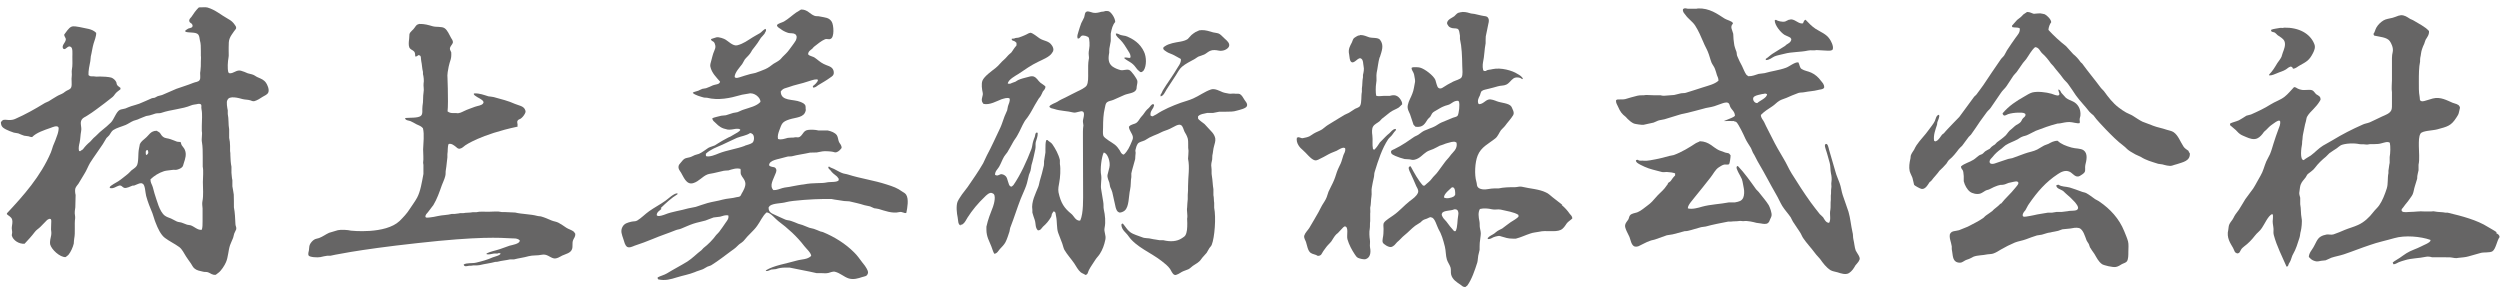 <?xml version="1.0" encoding="UTF-8"?>
<svg id="pass" xmlns="http://www.w3.org/2000/svg" width="204" height="24" viewBox="0 0 162.66 18.18">
  <defs>
    <style>
      .cls-1 {
        fill: #666565;
        fill-rule: evenodd;
      }
    </style>
  </defs>
  <path class="cls-1" d="m.36,7.93c.16.08.35.16.54.22.1.02.2.03.29.05.12.05.25.11.38.15.09.01.19.02.29.04.07.02.12.05.23.05.28-.29.78-.45,1.21-.6.11-.04.41-.18.5-.04.05.09-.03.39-.06.47-.08.26-.19.51-.29.75-.05.14-.08.28-.14.42-.66,1.55-1.79,2.82-2.86,3.96v.06c.11.11.29.17.34.35.04.13,0,.35-.02.48-.02.11.03.25.02.38,0,.05-.03.12-.02.18.08.31.47.56.83.53.22-.24.46-.49.66-.76.09-.13.25-.22.36-.33.15-.15.3-.31.45-.46.04-.03.09-.04.13-.07.05,0,.1,0,.12.04.03.06.01.21.01.3,0,.11-.01.23-.01.35.02.08.03.27.01.38-.03.12-.1.43-.07.58.08.34.64.86,1.01.84.06-.06.15-.1.2-.17.14-.18.27-.46.33-.71,0-.11.02-.23.03-.33.08-.39,0-.92.06-1.32,0-.06,0-.15-.01-.18-.04-.16,0-.41.02-.53.01-.27.01-.54.02-.8-.03-.12-.05-.3-.02-.42.04-.12.13-.22.2-.31.13-.22.26-.42.38-.63.15-.23.24-.49.38-.73.26-.41.56-.81.83-1.22.09-.13.15-.27.24-.4.06-.06.13-.12.18-.18.08-.11.14-.25.25-.33.22-.15.56-.23.82-.34.18-.08.34-.2.51-.27.12-.05.25-.06.37-.13.14-.05.3-.13.45-.18.08-.01.14-.03.22-.04.12-.03.26-.08.38-.12.14-.04.28,0,.4-.05.6-.21,1.35-.24,1.92-.48.13-.06.33-.06.46-.1.04-.01.12,0,.14.01.13.05.04.2.08.34.07.32.02.71.02,1.08v.34c.05.21-.04.5.01.73.05.27.05.64.05.94v.64c.06.29.01.69.01,1.01,0,.41.05.87-.03,1.25-.03.13,0,.35.01.46v.84c0,.2,0,.41-.05.55-.26.05-.5-.22-.73-.29-.08-.01-.15-.03-.23-.04-.11-.03-.23-.1-.34-.13-.12-.04-.22-.03-.33-.08-.12-.06-.25-.13-.37-.19-.15-.06-.29-.1-.41-.19-.35-.27-.51-.98-.67-1.45-.05-.15-.08-.34-.14-.49-.05-.13-.12-.22-.12-.42.24-.23.54-.42.88-.53.16-.05.36-.05.52-.08.13-.03.26.02.37-.03.11-.03.26-.1.32-.19.05-.08.05-.16.09-.26.08-.24.18-.54.06-.82-.04-.12-.14-.2-.2-.3-.04-.06-.05-.16-.08-.22-.07-.01-.15,0-.23-.02-.14-.05-.29-.12-.42-.16-.19-.07-.35-.05-.48-.15-.09-.06-.14-.15-.2-.24-.05-.08-.15-.1-.22-.16-.41,0-.51.3-.74.48-.12.1-.29.23-.36.39-.02.1-.04.21-.06.31-.07.32,0,.88-.15,1.11-.08.12-.23.2-.34.29-.07.07-.14.15-.22.22-.21.16-.42.35-.64.49-.12.08-.51.27-.55.38,0,.01,0,0,0,.03,0,0,.01.02.03.03.22.05.39-.11.57-.16.16-.05.23.11.33.14.15.06.43-.1.55-.14.04,0,.08,0,.12-.01.1-.03.21-.1.32-.13.06-.02.17-.03.21.01.18.06.18.58.24.8.11.41.26.77.41,1.13.08.21.12.41.21.62.13.34.33.78.6.98.29.22.64.38.94.6.19.15.29.38.43.6.09.15.22.31.32.46.08.12.14.27.26.35.14.11.32.14.54.19.11.03.22,0,.32.04.17.06.27.19.5.16.05-.05.12-.08.17-.13.18-.13.4-.47.49-.68.15-.33.15-.77.27-1.12.05-.15.13-.29.18-.43.05-.11.05-.21.09-.32.03-.09.1-.19.13-.28.03-.13-.05-.22-.05-.33-.02-.39-.03-.75-.1-1.1,0-.28,0-.56-.01-.83-.03-.16-.05-.36-.09-.54,0-.13,0-.27,0-.4-.04-.14-.04-.33-.06-.48v-.39c-.05-.23-.06-.49-.07-.74,0-.1,0-.2-.02-.28v-.33c0-.17-.02-.37-.06-.53v-.56c-.06-.31-.02-.68-.09-.99v-.24c-.03-.13-.11-.57-.02-.67.11-.31.74-.13.99-.06.15.04.34.03.5.08.06.02.16.08.27.05.18-.05.38-.18.53-.28.13-.08.31-.14.37-.29.08-.2-.08-.52-.15-.62-.14-.2-.31-.26-.54-.36-.1-.04-.19-.12-.29-.16-.12-.05-.24-.06-.36-.1-.14-.06-.29-.13-.45-.17-.29-.07-.46.19-.74.17-.02-.03-.04-.04-.07-.05-.07-.26-.04-.71.01-.98.03-.13,0-.31.01-.42v-.24c0-.22,0-.44.07-.59.06-.16.19-.32.29-.47.03-.04.09-.1.12-.16.03-.12-.05-.19-.08-.24-.12-.18-.24-.28-.44-.39-.44-.24-.82-.59-1.34-.74-.14-.04-.38,0-.52-.01-.01.01-.02.01-.05.01-.19.19-.34.4-.48.62-.05.06-.17.15-.13.28.02.08.09.1.15.15.02.03.04.06.06.09,0,.05,0,.1-.02.13-.06.06-.18.07-.26.1-.06.03-.13.09-.18.12-.01.01-.02.03-.02.04,0,.02.02.03.03.05.21.08.68,0,.82.18.08.1.08.24.11.39.06.19.06.43.06.68v.31c.02.1,0,.24,0,.36,0,.23,0,.44-.03.64-.05.21.04.43-.05.58-.08.13-.27.12-.43.19-.34.14-.72.25-1.08.38-.29.12-.61.27-.9.39-.12.05-.22.05-.32.09-.06.03-.13.07-.19.1-.06.01-.12.02-.18.03-.26.12-.57.25-.83.36-.18.07-.34.1-.52.16-.13.04-.25.1-.38.15-.12.04-.24.04-.36.09-.24.12-.38.62-.58.82-.18.18-.37.34-.57.5-.2.15-.36.35-.56.51-.08.08-.15.17-.23.25-.16.13-.32.29-.45.47-.04.06-.14.08-.19.14-.05,0-.06-.01-.08-.03-.04-.16,0-.36.04-.52.06-.26.05-.51.1-.75.06-.29-.11-.54.05-.77.08-.12.23-.16.34-.24.2-.13.41-.26.6-.41.37-.26.71-.54,1.06-.81.06-.05.11-.12.15-.18.09-.13.24-.22.36-.32v-.09c-.05-.05-.18-.12-.21-.18-.04-.05-.04-.12-.06-.19-.06-.13-.19-.25-.33-.3-.18-.05-.55-.07-.75-.07-.1,0-.21.02-.29,0-.12-.03-.3.02-.38-.05-.04-.02-.03-.03-.06-.04-.02-.26.07-.67.12-.92.01-.1.02-.2.03-.3.07-.27.1-.56.18-.83.06-.19.18-.49.17-.7-.28-.28-.64-.27-1.09-.38-.12-.02-.39-.08-.52-.02-.19.08-.34.35-.47.51,0,.16.13.21.1.35-.03.19-.29.36-.17.57.03,0,.06.02.09.03.11-.02.26-.26.4-.15.15.06.11.43.11.65,0,.27.02.58-.03.82-.03.14.01.32-.01.43-.04.21.03.54-.03.72-.06.16-.2.17-.33.25-.06.03-.12.09-.18.13-.14.09-.3.13-.44.22-.17.11-.36.21-.52.32-.1.06-.21.08-.31.15-.57.35-1.21.71-1.85.99-.12.06-.28.09-.45.08-.12,0-.3-.05-.38.02-.07.02-.07.08-.12.12,0,.31.16.38.36.49m9.21,1.55s-.03.06-.08.08c-.01,0,0,0-.03.02-.01-.01,0-.01-.02-.02-.02-.07-.02-.15-.01-.23.02-.02.04-.05.06-.08h.05c.03.05.08.16.03.24Z"/>
  <path class="cls-1" d="m33.67,7.7c.03-.1-.05-.22,0-.31.03-.09.13-.1.21-.15.11-.08.2-.19.27-.32.02-.04.07-.12.03-.22-.09-.29-.43-.31-.68-.42-.41-.19-.9-.31-1.37-.44-.11-.02-.23-.04-.35-.05-.27-.08-.58-.21-.92-.19-.01.01-.03.02-.04.03.02.14.42.29.53.39.06.05.15.12.09.22-.08.15-.39.17-.54.23-.23.09-.49.17-.71.28-.13.06-.31.17-.5.13h-.19c-.18,0-.27-.03-.38-.11.07-.55-.02-2.62-.01-2.31,0,.06-.02-.37.22-1.09.05-.17.03-.44.03-.44-.02-.06-.06-.12-.08-.18-.05-.19.17-.32.19-.48,0-.11-.08-.22-.12-.28-.12-.21-.23-.5-.42-.63-.18-.13-.55-.06-.78-.13-.28-.08-.53-.16-.88-.15-.05.02-.09.03-.13.05-.07.05-.12.13-.17.2-.09.15-.27.23-.33.41,0,.1-.01.21-.02.32-.02.14-.05.4.01.54.07.16.23.17.32.28.06.07.06.2.07.31,0,0,.01.01.01.01.08,0,.14-.04.18-.09.24,0,.15.2.2.4.05.21.05.47.11.69v.14c.04.15.08.43.04.62-.02.16.04.38,0,.56-.05.29-.01.61-.07.89-.04.26.05.54-.12.66-.19.14-.7.1-1,.13,0,0-.01,0-.01.02.02.14.23.14.34.18.14.06.27.14.4.21.12.06.23.09.33.17.03.03.06.05.09.09.1.42.02.97.01,1.37,0,.32.04.59,0,.87,0,.05.02.11.02.14,0,.2,0,.39,0,.59-.1.53-.19,1.13-.41,1.54-.14.26-.32.49-.48.74-.18.29-.42.54-.66.78-.93.88-3.16.63-3.16.63-.21-.05-.64-.08-.86-.03-.19.05-.38.11-.57.17-.22.1-.41.25-.65.34-.1.04-.22.04-.31.1-.11.06-.25.22-.3.35-.04.11-.03.23-.05.35-.02.08-.07.25-.02.33.04.12.6.15.77.11.13-.04.29-.06.45-.09h.21s1.61-.38,5.65-.82c4.03-.45,5.35-.35,6.13-.31.17,0,.32,0,.45.07.03.02.05.05.08.07,0,.03,0,.04-.01.05-.05.17-.47.24-.66.29-.2.07-.43.15-.62.22-.3.1-.61.15-.87.28,0,.04,0,.02,0,.05.11.04.33-.01.47-.04.11-.02.23.03.3-.03.05,0,.11,0,.14.02,0,.13-.4.21-.52.26-.32.15-.7.25-1.07.34-.25.06-.61,0-.81.12.02.18.24.1.36.08h.13c.15-.04.37,0,.55-.04.32-.08.7-.12,1.02-.21.04,0,.1,0,.15-.01.25-.07.55-.09.8-.15.09,0,.17,0,.26,0,.3-.08.65-.12.96-.21.26-.07.57-.03.83-.09.35-.08.54.17.79.23.2.05.44-.12.56-.18.24-.11.55-.16.64-.42.06-.16,0-.39.06-.56.05-.16.16-.21.15-.44-.03-.04-.06-.08-.09-.13-.14-.12-.34-.16-.49-.26-.15-.1-.33-.23-.5-.32-.14-.08-.32-.09-.48-.16-.21-.09-.43-.19-.68-.26-.08,0-.16-.02-.23-.03-.44-.12-.99-.11-1.44-.22-.22-.01-.44-.02-.65-.03h-.21c-.29-.07-.58-.02-.89-.02-.26,0-.56-.03-.78.03h-.24c-.18.04-.43.02-.61.06h-.21c-.1.03-.24.03-.34.05h-.19c-.3.08-.62.07-.92.14-.17.04-.34.07-.52.09-.09,0-.18.03-.24,0-.02-.01-.02-.02-.04-.03,0-.19.1-.21.17-.32.11-.16.24-.3.35-.46.24-.4.38-.81.55-1.29.07-.19.17-.38.22-.59.04-.13.01-.26.04-.41.05-.27.06-.55.1-.81,0-.07,0-.13,0-.2.04-.22,0-.5.08-.67.18-.05.34.08.48.19.06.05.14.15.27.11.14-.03.23-.14.33-.21,0,0,1-.71,3.41-1.22"/>
  <path class="cls-1" d="m42.99,13.06c.34-.33.68-.65,1.09-.9v-.06c-.22-.02-.61.36-.78.48-.35.25-.72.44-1.06.68-.27.19-.5.44-.78.61-.11.07-.25.04-.4.08-.24.06-.42.11-.54.3-.18.29-.05.55.04.83.06.18.1.4.24.5.14.09.36-.02.48-.07.43-.14.8-.28,1.19-.44.49-.21,1-.37,1.49-.57.12-.05.23-.05.35-.1.25-.1.52-.23.79-.32.26-.09.53-.13.8-.21.17-.06.35-.14.53-.2.14-.02.28-.03.42-.05.16-.04.35-.13.54-.08.04.21-.08.33-.17.46-.14.21-.28.41-.43.61-.05.07-.14.14-.19.2-.23.32-.52.61-.83.85-.04.05-.09.09-.13.14-.31.23-.59.53-.92.74-.44.27-.89.5-1.33.77-.18.11-.42.16-.6.26-.01.07,0,.08.04.13.45.1.82-.01,1.2-.13.42-.13.8-.19,1.17-.34.17-.08.33-.11.5-.18.11-.04.22-.13.33-.18.09-.04.18-.05.26-.1.45-.28.88-.62,1.3-.93.1-.07.19-.13.28-.21.07-.07.14-.14.22-.21.11-.08.26-.17.34-.28.25-.33.59-.58.83-.92.21-.28.35-.65.62-.88.26.01.57.43.75.56.63.47,1.23,1.01,1.7,1.63.11.15.44.43.45.64-.26.25-.57.2-.96.31-.65.19-1.47.31-1.99.63,0,.05-.01.02.03.04.07.03.24-.06.32-.09.1-.01.2-.02.3-.03.22-.07.35-.1.67-.1h.22c.58.13,1.16.22,1.75.36h.27c.17,0,.35.03.51-.01.1-.02.27-.11.42-.08.36.09.57.33.91.44.31.09.62-.01.86-.09.16-.05.31-.05.36-.2.09-.13-.06-.36-.12-.45-.06-.11-.16-.21-.23-.31-.17-.23-.34-.47-.54-.66-.55-.55-1.25-.99-2.02-1.31-.06-.02-.11-.03-.16-.04-.14-.05-.29-.13-.43-.17-.1-.02-.19-.05-.29-.07-.14-.06-.3-.12-.45-.18-.09-.02-.18-.05-.27-.08-.15-.06-.3-.13-.46-.18-.13-.05-.26-.04-.38-.09-.22-.09-.43-.2-.64-.29-.24-.11-.47-.18-.45-.51.02-.03.05-.06.08-.1.26-.18.72-.14,1.07-.24.39-.11,1.84-.2,2.34-.2.2,0,.41,0,.61,0,.26.06.57.08.81.13.12.01.23.02.34.02.33.08.68.15.98.25.12.02.24.05.37.08.08.03.18.08.27.12.1.01.2.03.3.05.37.11.88.31,1.33.2.21-.05.32.11.46.05.07-.34.17-.9-.01-1.18-.06-.09-.16-.15-.25-.2-.33-.24-.59-.33-1.03-.47-.79-.26-1.71-.39-2.49-.64-.15-.05-.29-.05-.42-.11-.18-.07-.34-.18-.51-.26-.11-.05-.23-.08-.31-.15-.04,0-.03.01-.06.03,0,.12.1.15.15.22.1.15.25.26.39.37.06.04.09.12.14.17,0,.03,0,.07,0,.09-.07.16-.58.1-.78.15-.34.08-.85,0-1.5.13-.09,0-.69.11-.78.13-.19.05-.41.05-.61.11-.19.05-.34.14-.58.13-.28-.29,0-.69.1-.98.03-.08.15-.29.07-.4-.05-.15-.23-.1-.37-.17-.02-.02-.05-.04-.08-.06,0-.36.65-.4.93-.5.09-.03.21-.05.31-.08.08,0,.16,0,.24-.01.37-.1.8-.15,1.19-.24.14,0,.29-.01.43-.01.11-.03.25-.04.37-.07.13-.03.58,0,.69.03.05.01.13.05.21.03.17-.05.25-.16.35-.28,0-.2-.1-.25-.17-.39-.06-.14-.06-.32-.14-.44-.12-.17-.36-.26-.59-.31h-.6c-.19-.05-.58-.08-.79-.01-.27.09-.29.52-.64.45-.06,0-.15,0-.19.02-.13,0-.26.01-.38.02-.2.05-.44.15-.64.07-.04-.19.02-.38.08-.54.17-.46.18-.57.66-.73.44-.14.95-.11,1.06-.56.02-.05,0-.12,0-.14,0-.06,0-.12-.01-.18-.05-.15-.19-.2-.33-.26-.47-.2-1.28-.02-1.28-.68.04-.05.09-.11.15-.15.11-.07.24-.08.36-.13.39-.15.87-.23,1.26-.37.13-.05.27-.08.41-.12.05,0,.16-.03.21,0h.02s0,.01.01.03c-.02.14-.23.32-.33.39,0,.06,0,.07.02.1.16,0,.23-.1.33-.16.26-.16.52-.3.75-.47.08-.06.18-.11.23-.2.06-.1.03-.28-.03-.37-.12-.2-.38-.22-.6-.34-.23-.11-.4-.29-.6-.42-.1-.06-.2-.07-.32-.13-.03-.02-.05-.05-.09-.07,0-.2.16-.28.27-.37.04-.05.08-.1.13-.14.21-.16.45-.37.71-.48.12-.04.25.04.35-.02.26-.09.21-.89.08-1.11-.18-.29-.42-.27-.79-.35-.11-.03-.23,0-.33-.04-.31-.11-.46-.42-.88-.41-.09.07-.21.12-.31.19-.26.18-.51.42-.8.59-.1.06-.41.13-.45.23-.04.09.14.2.21.24.15.12.3.2.51.27.12.04.35,0,.44.08.05.02.08.04.09.1.06.08,0,.24-.03.31-.13.22-.3.42-.44.62-.13.18-.27.3-.42.45-.06.06-.12.15-.19.2-.12.1-.27.17-.4.25-.16.12-.33.26-.54.35-.21.09-.45.18-.66.25-.11.03-.21.04-.32.07-.23.07-.47.13-.69.21-.06.02-.2.06-.26.03-.04-.02-.04-.03-.06-.05,0-.29.35-.65.49-.84.06-.1.11-.2.17-.3.1-.13.25-.25.34-.38.06-.07.09-.15.14-.23.11-.15.25-.31.35-.46.08-.11.14-.23.22-.34.07-.09.16-.16.23-.26.04-.06.06-.14.1-.19,0-.06,0-.09-.02-.13-.13.02-.27.22-.38.28-.16.1-.32.17-.47.27-.31.19-.6.42-1.01.52-.27.06-.59-.28-.75-.37-.09-.06-.43-.19-.6-.15-.12.03-.23.08-.34.11,0,.02,0,.01-.01.02.02.1.1.11.17.16.06.05.09.14.11.23.04.15-.04.28-.07.37-.1.22-.13.42-.2.66-.02.08-.08.24-.05.36.09.41.39.69.63.97,0,.03,0,.03-.01.04-.05.15-.3.14-.45.2-.14.06-.29.14-.45.19-.08.01-.16.02-.24.04-.09.03-.18.09-.26.12-.12.05-.25.06-.35.12,0,.01-.01.03-.01.03.14.14.51.24.73.3.06,0,.13.01.19.01.74.19,1.52.02,2.14-.16.18-.06.4-.07.57-.11.36-.1.78.26.77.54-.26.28-.68.36-1.09.5-.14.04-.27.12-.41.17-.1.03-.18.02-.28.05-.15.05-.31.1-.47.15-.1.01-.2.02-.3.03-.15.04-.44.1-.58.16,0,.16.12.22.21.31.23.23.38.35.78.43.11.03.45-.03.55-.05.07-.01.21,0,.24.03.03.02,0,0,.03.02.04.06-.13.15-.16.18-.16.1-.32.19-.48.28-.08.04-.16.06-.23.11-.18.1-.38.2-.56.32-.07.04-.15.1-.22.14-.14.06-.29.09-.42.16-.2.13-.39.29-.61.39-.09.03-.18.05-.27.08-.1.04-.21.11-.32.14-.13.04-.25.04-.35.1-.1.06-.18.18-.26.27-.04.06-.1.1-.12.18-.06.2.09.35.15.45.15.23.34.84.81.68.36-.11.58-.43.91-.56.13-.05.27-.05.42-.09.21-.05.43-.1.65-.15.1-.01.19-.02.29-.02.23-.07.53-.18.79-.1.03.1-.01.27.03.36.08.2.22.27.28.52.06.24-.15.59-.23.72-.04.06-.05.14-.11.18-.07.05-.14.04-.23.06-.28.08-.62.08-.91.16-.31.09-.65.13-.97.22-.25.08-.52.16-.77.25-.16.03-.34.07-.5.1-.47.14-1.05.21-1.49.39-.07.03-.41.15-.5.09-.03-.01-.02-.02-.05-.04,0-.21.2-.3.31-.41m5.42-4.1c-.53.2-1.16.28-1.69.49-.22.09-.59.25-.83.18-.01-.06-.02-.08-.01-.16.28-.27.67-.41,1.06-.58.32-.14.63-.31.96-.45.28-.11.62-.15.85-.31.05,0,.08,0,.11.03.2.07.19.51.03.61-.14.09-.31.12-.48.18Z"/>
  <path class="cls-1" d="m80.67,5.64c-.11-.04-.24,0-.38-.03-.09-.01-.23.03-.35,0-.13-.03-.26-.04-.39-.09-.18-.07-.5-.26-.75-.18-.42.14-.78.42-1.17.59-.27.12-.52.18-.81.28-.55.2-1.12.44-1.58.75-.07.05-.16.07-.23.13-.08,0-.1-.02-.15-.05-.04-.24.1-.37.18-.52.02-.04.02-.09.05-.13-.01-.06-.02-.06-.05-.1-.16.03-.2.18-.31.27-.15.12-.24.26-.36.43-.06.06-.11.13-.17.2-.07.1-.14.22-.23.3-.17.14-.37.09-.52.28.02.26.22.42.26.66.02.11-.05.25-.08.32-.13.32-.27.62-.51.83-.16-.02-.2-.16-.27-.28-.08-.13-.2-.28-.32-.37-.16-.13-.67-.4-.74-.57-.05-.14-.02-.37-.02-.54,0-.46.02-.89.11-1.25.04-.16.04-.3.14-.39.11-.09.28-.1.42-.16.23-.1.5-.22.72-.32.23-.1.63-.11.75-.32.06-.08.03-.17.06-.29.01-.07.05-.21.03-.31-.04-.16-.39-.65-.52-.7-.18-.08-.39.05-.58,0-.19-.05-.38-.13-.53-.24-.25-.2-.28-.48-.2-.89,0-.09,0-.18.01-.27.03-.15.06-.33.09-.49,0-.16,0-.32,0-.48.06-.32.12-.56.29-.76,0-.25-.25-.62-.41-.69-.06-.03-.17-.02-.25-.02-.07.05-.16.03-.25.05-.13.04-.35.1-.53.06-.08-.02-.33-.11-.38-.08-.17.02-.15.23-.2.38-.05.13-.14.26-.19.38-.08.19-.12.37-.19.58-.04.13-.09.26-.05.4.02.01.01,0,.02.02.15,0,.14-.11.23-.17.11-.08.42.03.47.1.06.08.08.55.04.71-.02.11-.05.3-.03.44,0,.06.03.19,0,.27-.05.25-.04.56-.04.85,0,.31.02.66-.1.86-.08.13-.42.3-.58.37-.26.12-.54.28-.79.4-.19.09-.37.17-.53.28-.12.08-.47.18-.52.31,0,.01,0,0,0,.03.12.12.17.08.34.14.35.12.83.12,1.21.22.2.05.5-.14.62-.06.11.05.08.26.05.39-.01.06-.05.19-.04.28.01.05.03.18.03.23-.04.25-.03.54-.03.83,0,1.11.01,2.21.01,3.32,0,.68.03,1.54-.18,2.03-.03,0-.03.01-.05.02-.27-.01-.37-.31-.53-.44-.46-.37-.69-.7-.84-1.41-.04-.21.02-.48.05-.64.06-.3.1-.88.04-1.2,0-.09,0-.18,0-.26-.09-.38-.29-.73-.48-1.01-.08-.13-.23-.18-.33-.29-.04,0-.05,0-.08.02-.05.14-.05.37-.05.57v.22c-.04.17-.05.4-.09.57,0,.09,0,.18-.01.27-.08.34-.17.71-.27,1.02-.04.15-.05.28-.11.41-.14.37-.46.95-.37,1.47v.17c.04.16.1.32.15.47.09.27.02.51.21.69.19,0,.23-.14.33-.24.2-.17.38-.38.52-.62.04-.06.04-.13.06-.21.03-.05.07-.1.09-.15.03-.01.02,0,.03-.01.14.01.12.17.15.3.08.34.03.79.14,1.09.09.23.18.49.27.71.05.14.07.27.13.39.18.31.44.59.64.88.13.2.26.45.43.59.09.07.21.1.3.17.17-.02.16-.19.23-.32.12-.24.29-.45.42-.67.09-.14.21-.25.29-.38.17-.26.29-.58.36-.93.06-.3-.11-.49-.05-.77.08-.37.03-.84-.05-1.18-.04-.17,0-.32-.04-.51-.05-.26-.08-.54-.13-.79-.06-.27.04-.64,0-.92-.09-.4.03-1.23.16-1.49.25.01.46.62.37.97-.04.15-.08.3-.12.48-.03.18.08.38.12.51.03.12.03.22.07.32.04.08.09.19.12.3.05.17.07.36.12.54.07.23.09.68.3.76.1.07.33-.05.39-.11.29-.25.25-.92.35-1.37.06-.25.03-.58.08-.81v-.24c.07-.33.17-.6.25-.93,0-.13.02-.27.03-.41,0-.04-.03-.13-.01-.19.03-.15.08-.3.15-.4.09-.12.32-.15.46-.22.14-.07.27-.18.41-.23.22-.11.43-.17.63-.28.18-.1.39-.14.59-.24.12-.06.26-.14.39-.2.08-.04.24-.1.32-.04.13.04.18.31.24.43.08.13.16.27.21.44.06.26,0,.56.05.8,0,.17-.02.34-.03.52.12.59,0,1.14,0,1.78,0,.2,0,.4-.02.57v.28c-.02.18-.03.36-.04.54-.04.22.05.5,0,.73,0,.1,0,.19.01.29,0,.31-.01.61-.13.8-.05.08-.14.12-.22.18-.33.22-.75.24-1.21.13h-.24c-.17-.04-.38-.05-.53-.09-.2-.06-.42-.02-.6-.1-.27-.11-.58-.18-.79-.34-.2-.15-.31-.37-.47-.55-.08,0-.07.02-.1.07.02.36.31.51.46.74.5.72,1.49,1.09,2.17,1.63.18.14.4.31.54.51.07.1.15.33.28.38.11.07.4-.14.47-.18.14-.08.29-.11.44-.18.11-.05.2-.16.29-.22.2-.14.4-.22.54-.43.1-.15.25-.28.36-.42.07-.1.11-.21.18-.31.05-.07.12-.13.15-.21.19-.47.29-1.78.16-2.41v-.32c-.03-.15-.01-.34-.05-.5v-.39c-.05-.27-.05-.59-.1-.86-.04-.18,0-.38-.03-.55-.04-.19.02-.39.05-.53,0-.08,0-.16.01-.25.05-.2.05-.41.11-.61.03-.13.11-.32.08-.51-.07-.32-.29-.47-.46-.67-.08-.09-.15-.17-.24-.26-.09-.08-.38-.26-.42-.36v-.14c.17-.17.33-.15.59-.22h.38c.14-.03.28-.05.41-.08h.39c.28,0,.55,0,.75-.07.18-.05.61-.14.66-.3.06-.16-.1-.31-.15-.39-.09-.14-.17-.32-.32-.39"/>
  <path class="cls-1" d="m75.9,5.02c-.08.13-.17.27-.25.4-.04.09-.08.19-.14.26,0,.05,0,.08,0,.11.19-.01.31-.32.4-.46.19-.3.4-.61.59-.9.13-.2.23-.42.41-.57.24-.2.52-.33.82-.5.08-.04.15-.11.23-.15.13-.04.26-.1.39-.14.15-.07.27-.21.44-.26.13-.05.35-.03.48,0,.3.07.59-.08.68-.24.12-.22-.15-.43-.25-.52-.11-.09-.22-.23-.34-.31-.12-.08-.25-.07-.42-.11-.26-.07-.47-.16-.79-.15-.03.02-.08,0-.13.02-.08.04-.17.08-.24.11-.08.05-.18.12-.26.19-.08.08-.16.17-.24.26-.26.18-.67.18-1,.27-.2.06-.32.09-.47.19-.04.03-.15.07-.12.17.02.1.16.15.23.21.12.08.26.11.4.18.15.08.36.19.51.28.04.26-.19.5-.28.67-.2.34-.43.66-.64.98"/>
  <path class="cls-1" d="m62.51,14.13c.06.04.12-.02.15-.04.14-.11.19-.26.29-.41.31-.49.7-.95,1.11-1.34.08-.08.35-.38.54-.23.23.08.08.67.01.86-.16.41-.33.83-.43,1.3v.19c0,.47.19.75.32,1.09.06.16.11.34.19.48.18,0,.27-.2.37-.31.13-.14.27-.27.36-.44.1-.19.19-.48.26-.69.03-.12.03-.23.08-.33.23-.59.42-1.21.65-1.8.11-.28.25-.56.35-.84.09-.24.12-.49.19-.73.03-.09.08-.18.1-.26.03-.12.04-.24.06-.36.1-.32.18-.7.25-1.03.04-.17,0-.33.03-.47.05-.19.13-.34.13-.58-.01-.01-.03-.04-.04-.05-.13.01-.12.16-.15.28-.03.08-.08.19-.1.27-.06.18-.06.35-.12.52-.31.81-.71,1.68-1.17,2.35-.03.03-.07.07-.11.1-.03,0-.06,0-.08-.01-.16-.06-.17-.55-.32-.67-.06-.06-.2-.15-.33-.12-.07.02-.2.11-.27.07-.05,0-.05-.02-.09-.04,0-.23.17-.36.26-.51.13-.22.2-.45.33-.67.06-.1.14-.18.21-.28.14-.22.25-.45.38-.67.08-.15.2-.28.28-.44.17-.29.28-.59.45-.88.07-.13.18-.23.25-.35.17-.24.29-.49.44-.75.08-.13.16-.27.24-.4.04-.06.1-.11.13-.17.06-.09.09-.19.14-.29.07-.1.17-.16.17-.33-.09-.1-.22-.16-.33-.25-.17-.14-.22-.33-.46-.41-.12-.03-.28.02-.38.05-.23.06-.41.1-.61.19-.06.03-.12.08-.18.11-.12.04-.23.08-.34.13-.06,0-.11,0-.15-.01.02-.26.52-.52.71-.64.4-.27.81-.56,1.25-.77.28-.14.75-.32.91-.57.02-.03.06-.09.08-.13.05-.13-.01-.27-.07-.36-.2-.33-.52-.28-.82-.48-.14-.09-.42-.34-.59-.36-.04.02-.08.03-.12.04-.19.11-.4.19-.62.27-.09.03-.23.01-.32.07-.07,0-.12,0-.16.02.01.14.13.11.22.17.03.02.05.06.09.08.01.07.02.1,0,.19-.12.12-.21.28-.31.42-.03.05-.09.08-.14.13-.12.1-.21.24-.34.35-.2.16-.36.4-.57.56-.24.19-.73.53-.85.82-.08.22-.03.57.02.79.04.19-.1.34-.05.54.01.08.06.11.1.18.41.09.85-.18,1.17-.3.15-.04.39-.14.53-.05.04.2-.07.35-.11.51-.02.09-.03.18-.05.26-.05.13-.12.27-.17.39-.1.25-.17.52-.28.75-.29.6-.56,1.22-.87,1.79-.09.17-.15.34-.24.51-.31.54-.67,1.05-1.02,1.56-.11.16-.25.31-.36.47-.09.15-.22.31-.29.48-.1.27-.05.75.01,1.02.04.21.01.45.19.52"/>
  <path class="cls-1" d="m73.16,3.27s0,.02-.01.04c.14.13.33.21.49.33.12.09.23.22.32.35.06.09.16.15.23.22h.1s.08-.06.12-.1c.2-.3.19-.89.02-1.23-.24-.51-.67-.83-1.2-1.02-.1-.02-.21-.03-.31-.06-.1-.03-.17-.1-.3-.1-.01.01,0,0-.02.02,0,.16.22.31.3.4.19.2.33.42.48.67.08.14.18.24.18.44-.01.02-.03.04-.03.06-.13.01-.25-.05-.36-.02"/>
  <path class="cls-1" d="m101.65,12.85c-.21-.17-.42-.33-.64-.5-.14-.11-.26-.24-.43-.31-.45-.22-1.03-.24-1.57-.37-.15-.03-.29.03-.43.03-.39,0-.76.01-1.07.08h-.26c-.15,0-.27.02-.4.04-.26.06-.6.03-.71-.14-.06-.08-.04-.21-.08-.33-.14-.47-.09-1.28.08-1.7.22-.57.73-.78,1.16-1.13.15-.12.24-.36.36-.53.08-.08.17-.17.25-.26.17-.24.39-.46.54-.71.08-.15.02-.27-.04-.4-.03-.06-.04-.12-.08-.17-.15-.22-.66-.23-.94-.34-.1-.04-.39-.16-.54-.11-.23.06-.34.29-.62.3,0-.02-.02-.02-.04-.03-.08-.21.02-.39.09-.52.05-.1.05-.25.14-.31.12-.09.27-.09.43-.14.19-.05.41-.1.6-.16.19-.06.38-.03.55-.11.2-.09.3-.29.48-.41.16-.1.43-.07.55.05.03,0,.03,0,.05-.01-.01-.14-.24-.27-.35-.33-.33-.22-1.08-.43-1.62-.31-.16.05-.33.02-.43.12h-.13c-.1-.05-.09-.42-.06-.56.09-.39.09-.85.17-1.24,0-.15,0-.3.01-.45.07-.28.11-.58.17-.83.03-.1.05-.25,0-.34-.08-.18-.25-.13-.47-.19-.14-.03-.3-.07-.43-.1-.07-.01-.15-.02-.23-.03-.16-.05-.32-.1-.54-.1-.1.01-.2.03-.3.06-.1.05-.17.15-.25.22-.15.11-.4.19-.46.39-.02.06,0,.14.03.16.06.13.14.18.29.22.17.04.34-.02.42.11.06.1.06.26.09.38v.22c.12.52.14,1.11.15,1.75,0,.23.06.58-.05.75-.08.12-.4.2-.54.27-.25.13-.49.26-.71.41-.06.04-.18.06-.25,0-.1-.07-.15-.39-.2-.52-.12-.28-.69-.72-1-.8-.09-.03-.46-.04-.5-.01-.04.01-.03.02-.05.04.01.14.1.23.14.34.05.12.04.22.08.38,0,.03.02.11.01.17-.06.29-.08.54-.18.78-.09.25-.23.45-.29.73-.06.26.08.45.14.6.08.23.15.46.23.69.04.04.09.09.13.13.49.06.6-.19.79-.48.05-.06.1-.11.16-.16.05-.08.08-.15.13-.23.07-.1.2-.15.31-.22.14-.08.29-.18.45-.24.13-.06.25-.07.38-.13.17-.09.29-.24.55-.23.01.02.03.02.05.04.08.2,0,.8-.08.93-.06.08-.2.09-.3.13-.25.1-.52.21-.77.32-.16.07-.31.2-.47.27-.22.1-.42.16-.64.26-.14.07-.26.18-.38.26-.11.07-.23.1-.33.18-.17.11-.34.23-.5.34-.24.16-.48.29-.74.42-.08.04-.24.07-.2.22.03.13.17.16.28.22.18.08.4.15.6.2.11,0,.22.02.32.02.1.03.23.05.34.02.34-.08.51-.34.76-.5.13-.09.28-.12.44-.19.14-.06.29-.15.43-.22.08-.03.15-.04.24-.08.15-.07.34-.11.52-.16.08-.02.22-.03.27.01.03,0,.04.03.06.04.08.42-.25.61-.41.84-.11.16-.26.29-.37.45-.15.2-.29.39-.44.6-.11.16-.28.29-.4.46-.11.16-.31.29-.46.44h-.1c-.32-.35-.57-.82-.81-1.26-.24.01-.07.32-.02.42.14.29.26.58.39.88.05.1.17.26.11.42-.09.23-.34.4-.53.54-.37.29-.68.66-1.07.93-.15.11-.52.33-.61.48-.07.1-.03.26-.03.41,0,.18-.01.43-.05.59-.02.09-.03.24,0,.29.03.1.39.34.56.29.08-.02.15-.08.2-.12.06-.07.11-.13.17-.19.18-.14.31-.32.49-.46.24-.19.44-.42.69-.61.11-.08.24-.14.36-.23.04-.04.08-.09.13-.12.09-.07.22-.08.33-.14.05-.02.16-.1.23-.05.23.02.35.55.46.75.2.33.31.71.42,1.15.07.28.05.58.13.84.06.19.18.33.24.52.04.14,0,.33.04.47.09.32.36.48.61.65.1.07.15.15.31.15.04-.03.08-.06.13-.1.29-.4.48-.97.65-1.5.04-.15.03-.28.06-.44.03-.12.06-.26.09-.38,0-.16,0-.31.01-.46.03-.15.03-.33.06-.49.03-.17-.03-.36-.05-.48-.03-.14,0-.28-.03-.42-.06-.29-.1-.59.03-.81.24-.06.53-.04.78.02.2.05.39-.02.57.02.4.1.85.15,1.15.34,0,.04.03.09,0,.13-.04.07-.41.3-.5.35-.19.13-.37.28-.55.41-.1.06-.2.09-.29.15-.08.05-.15.12-.23.18-.16.11-.31.15-.43.3.01.04.02.04.03.06.16,0,.24-.07.35-.12.09-.04.19-.06.29-.08.08-.02.17,0,.23.03.25.07.41.14.74.14h.2c.35-.09.62-.23.93-.33.18-.07.4-.08.59-.12.43-.11,1.05.05,1.4-.12.17-.08.28-.26.38-.41.09-.13.26-.22.37-.33,0-.16-.1-.22-.17-.31-.14-.21-.33-.41-.52-.57m-7.13-1.15s.06,0,.08.01c.12.05.13.33.12.48-.03.03-.05.08-.08.1-.13.09-.49.18-.65.07,0-.25.39-.53.53-.67Zm.4,1.81c-.07.34-.03.78-.17,1.04-.03,0-.05,0-.1,0-.18-.19-.34-.4-.5-.62-.05-.07-.13-.13-.18-.2-.04-.06-.18-.24-.1-.34.07-.2.61-.15.79-.26.07,0,.14,0,.18.04.08.04.11.21.08.34Z"/>
  <path class="cls-1" d="m89.78,3.24c.12-.4.29-.77.01-1.13-.13-.16-.48-.1-.7-.16-.19-.06-.34-.15-.58-.15-.04.03-.1.03-.15.04-.08.03-.17.1-.25.15-.08.06-.1.18-.15.29-.11.22-.26.43-.18.78.04.2.02.41.15.5.2.13.45-.37.64-.22.14.1.11.29.15.49.05.19,0,.4-.04.57v.15c-.05.23-.03.5-.07.72v.23c-.06.26,0,.71-.12.91-.06.11-.21.13-.32.19-.12.07-.25.17-.37.24-.11.07-.23.1-.33.16-.36.23-.73.43-1.08.66-.13.08-.25.2-.37.28-.17.11-.36.16-.54.27-.09.05-.18.13-.28.18-.13.06-.27.09-.43.12-.12.03-.25-.11-.35-.04-.01,0-.03.01-.04.01-.07.36.2.66.39.81.2.16.52.6.77.66.15.04.31-.09.41-.13.24-.11.43-.24.65-.34.12-.06.25-.09.37-.15.08-.04.4-.26.52-.18.01,0,.02,0,.03.02.04.2-.06.31-.11.44-.07.19-.1.37-.18.55-.05.12-.13.25-.18.38-.1.23-.15.47-.25.7-.1.25-.25.5-.36.75-.04.12-.07.23-.12.36-.07.19-.2.36-.3.53-.09.15-.15.3-.23.44-.2.34-.39.69-.6,1.03-.1.16-.27.31-.33.5-.04.16.08.31.11.41.08.26.12.57.3.71.13.1.33.1.47.2.25,0,.25-.16.36-.31.05-.08.11-.14.16-.22.1-.15.25-.27.36-.41.09-.13.16-.27.26-.39.04-.06.1-.1.16-.15.12-.13.24-.25.36-.38.03-.03.06-.03.09-.06.29.01.11.59.18.84.1.35.29.7.47.97.07.09.11.19.22.24.11.05.38.12.5.08.26-.08.36-.37.28-.76-.03-.14.02-.34-.01-.5-.03-.17-.05-.53-.01-.7.03-.17,0-.37.03-.51v-.5c.02-.1,0-.25,0-.37.06-.23.04-.5.08-.72.04-.21-.02-.43.03-.62.04-.21.08-.44.13-.64.03-.12.01-.23.05-.35.24-.78.48-1.52.88-2.13.08-.11.21-.2.28-.31.07-.1.15-.21.23-.29,0-.05-.01-.04-.03-.07-.19.01-.29.19-.41.29-.17.13-.31.29-.46.44-.05.05-.1.1-.15.15-.13.19-.19.31-.36.47-.06,0-.05-.02-.09-.05-.06-.29,0-.57-.04-.88-.03-.19-.04-.44.05-.58.09-.15.29-.23.42-.34.05-.05.1-.11.15-.16.18-.15.36-.29.53-.42.17-.13.37-.19.55-.3.09-.06.16-.16.24-.22,0-.13-.03-.19-.09-.29-.08-.13-.19-.25-.35-.29-.11-.03-.28,0-.36.03h-.4c-.18,0-.34.05-.49-.01-.04-.2-.04-.58,0-.82.05-.2-.01-.46.03-.67.07-.31.1-.7.19-1"/>
  <path class="cls-1" d="m112.8,7.42c.08-.02.18.05.18.05.14.13.48.84.57,1.05.1.22.24.41.36.61.06.1.08.21.14.32.15.23.25.49.4.73.38.64.73,1.33,1.1,1.97.15.25.26.52.41.77.16.26.38.49.55.74.06.1.09.2.15.29.14.23.32.46.46.69.08.12.12.25.2.37.23.34.53.65.78.99.09.13.22.24.32.37.2.28.39.54.68.73.14.08.29.09.46.14.21.07.53.18.74.05.19-.12.31-.3.42-.5.08-.11.22-.23.26-.36.06-.09-.02-.24-.06-.31-.05-.1-.13-.19-.18-.3-.08-.22-.09-.49-.15-.72-.04-.16-.01-.31-.06-.47-.1-.44-.14-.93-.26-1.33-.11-.35-.26-.73-.37-1.07-.09-.26-.11-.54-.21-.8-.08-.24-.2-.47-.27-.74-.13-.47-.27-.94-.41-1.41-.03-.11-.09-.5-.25-.37-.06.07,0,.24.03.33.1.28.17.59.26.89.06.22.03.44.08.68.04.15.06.38.03.55-.03.13.02.29-.01.4-.03.16,0,.35-.03.48v.29c-.03.19,0,.47-.03.64-.07.31.06.61-.08.85-.21,0-.31-.23-.39-.36-.08-.07-.14-.14-.22-.21-.2-.26-.41-.51-.6-.78-.43-.6-.84-1.24-1.24-1.88-.19-.31-.32-.63-.51-.94-.26-.44-.52-.88-.75-1.35-.17-.35-.36-.68-.52-1.04-.07-.15-.21-.25-.21-.46.21-.22.48-.39.74-.56.16-.1.29-.26.46-.36.14-.09.3-.12.46-.19.24-.11.51-.22.78-.32.12-.04.25-.02.39-.05.29-.06.61-.07.87-.14.13-.04.27-.03.37-.1.02-.01.03-.05.05-.07,0-.22-.12-.31-.22-.44-.15-.21-.37-.41-.62-.52-.21-.1-.45-.12-.63-.24-.13-.08-.13-.29-.21-.43-.22-.04-.6.28-.81.35-.43.16-.95.22-1.39.35-.13.02-.26.03-.39.05-.21.06-.4.16-.67.15-.05-.05-.11-.07-.14-.12-.11-.16-.18-.37-.27-.55-.1-.19-.22-.41-.3-.62-.05-.09-.03-.2-.06-.3-.03-.09-.08-.19-.1-.28-.06-.16-.06-.37-.09-.53-.01-.12-.01-.23-.02-.36-.06-.26-.23-.45-.02-.66t-.01-.05c-.04-.11-.41-.2-.53-.28-.47-.3-.98-.69-1.74-.66-.07.03-.21.02-.31.02-.11,0-.23,0-.34,0-.06,0-.16-.05-.24-.02-.03,0-.05.04-.08.05-.03.18.08.26.16.37.18.26.46.43.63.69.22.34.37.7.54,1.09.08.21.21.42.29.62.1.24.15.48.24.71.06.13.17.26.22.4.06.14.08.26.13.41.04.11.1.19.1.36-.25.23-.66.32-1.03.44-.35.11-.73.24-1.1.35-.1.03-.2.01-.3.03-.15.04-.31.08-.45.11-.22.02-.44.04-.65.05-.07.01-.17-.01-.24-.03-.31,0-.62,0-.94-.02-.17.04-.39,0-.57.05-.27.07-.54.14-.79.22-.12.04-.51,0-.55.04-.02.01-.03.03-.05.05,0,.18.08.27.13.39.15.34.24.47.51.68.04.04.08.08.12.13.11.11.25.23.41.3.08.03.51.1.63.08.21-.04.42-.1.64-.14.1-.03.21-.1.3-.13.15-.05.28-.05.42-.09.31-.1.67-.2.98-.3.18-.06.35-.07.52-.12.32-.09.67-.16,1-.26.24-.08.49-.09.74-.17.15-.05.32-.12.48-.17.08-.03.32-.11.4-.05.1.03.11.15.15.25.09.21.31.31.31.6-.17.17-.91.36-.65.34.22-.02.54.01.61-.01m1.3-1.59c.13-.09.36-.12.51-.16.06-.02.12,0,.16-.03.06,0,.1,0,.14.03,0,0,0,0,.02.01-.01.25-.48.42-.64.58-.23,0-.36-.32-.19-.43Z"/>
  <path class="cls-1" d="m116.19,2.48c-.29.19-.59.36-.88.55-.15.1-.27.23-.42.32,0,.04,0,.06,0,.08.25,0,.39-.16.57-.24.19-.08.43-.11.64-.17.47-.13,1.06-.1,1.54-.21.19-.04.39.01.56-.03.25.02.49.03.73.04.15,0,.28,0,.32-.1.06-.21-.13-.55-.2-.65-.22-.34-.59-.46-.93-.68-.23-.15-.44-.37-.64-.58-.03,0-.03,0-.05.02-.06.03-.09.15-.12.21-.28.06-.46-.24-.78-.26-.04.02-.1.02-.15.03-.07.03-.16.08-.23.11-.18.05-.5-.03-.6-.11-.04,0-.04.02-.08.04.01.34.41.8.64.94.12.05.24.12.36.17.04.02.05.08.08.1,0,.23-.25.31-.38.41"/>
  <path class="cls-1" d="m108.54,11.47c-.09.09-.15.21-.23.3-.17.21-.41.39-.57.59-.16.19-.33.38-.53.52-.23.16-.41.35-.69.46-.15.05-.38.07-.47.2-.06.08-.06.19-.11.27-.06.1-.17.2-.2.34-.06.19.22.64.28.79.08.21.11.48.29.6.08.05.22.03.3,0,.25-.11.48-.26.75-.35.12-.05.23-.05.36-.1.23-.08.49-.18.73-.26.13-.02.25-.04.38-.06.25-.07.53-.14.79-.21.07,0,.14,0,.21-.02.27-.06.58-.17.86-.24.1-.02.19-.03.29-.04.47-.13.95-.22,1.46-.32.06,0,.12,0,.18,0,.18-.03.38-.01.54-.04.1-.02.22.02.28.01.27-.04.65.06.84.11.1.01.2.03.29.04.16.03.34.06.45-.02.1-.07.11-.16.16-.27.03-.05.06-.13.08-.19.05-.19-.12-.6-.18-.71-.18-.29-.4-.53-.6-.79-.06-.09-.15-.16-.22-.24-.37-.52-.75-1.06-1.19-1.52-.19.03,0,.33.04.43.07.14.16.28.22.42.07.2.08.4.13.61.04.18.03.46-.04.61-.1.21-.27.25-.54.3-.13,0-.26,0-.39,0-.56.11-1.21.13-1.75.28-.23.07-.65.19-.92.11-.03-.2.34-.58.44-.72.35-.43.7-.86,1.04-1.3.17-.21.3-.5.53-.65.1-.06.22-.15.35-.18.11-.02.25.03.32-.03.05-.05.1-.45.1-.57-.04-.04-.06-.09-.1-.12-.07-.04-.16-.03-.24-.06-.13-.05-.27-.1-.41-.15-.41-.19-.63-.57-1.25-.59-.08.06-.17.07-.25.12-.44.29-.93.59-1.45.78-.1.03-.19.03-.3.06-.27.08-.55.15-.85.21-.18.04-.6.12-.77.1-.16-.03-.32.04-.41-.06-.21-.01-.12.13-.05.19.09.08.37.21.48.26.35.16.72.23,1.12.34.1.03.22,0,.32,0,.22.01.4.04.55.09,0,.04,0,.09,0,.14-.11.1-.2.23-.29.36-.05.06-.15.1-.2.16"/>
  <path class="cls-1" d="m142.41,9.35c-.11-.09-.26-.16-.34-.29-.21-.31-.34-.73-.65-.94-.13-.09-.29-.1-.46-.16-.28-.1-.6-.15-.88-.26-.22-.1-.45-.16-.68-.26-.21-.1-.43-.26-.64-.39-.13-.08-.29-.13-.43-.21-.17-.1-.34-.21-.49-.33-.37-.28-.67-.67-.95-1.06-.06-.07-.12-.13-.19-.2-.4-.54-.83-1.05-1.23-1.6-.03-.03-.07-.05-.1-.09-.13-.19-.3-.38-.48-.52-.15-.17-.31-.34-.46-.51-.41-.32-.8-.68-1.15-1.06,0-.16.1-.41.18-.5,0-.19-.28-.45-.42-.52-.09-.03-.2-.04-.3-.06-.13,0-.27.02-.41.03-.16-.04-.24-.12-.44-.12-.08.06-.16.1-.24.16-.06.07-.12.12-.18.18-.08.06-.15.11-.23.18-.11.13-.22.24-.33.37,0,.06,0,.08.03.1.17.04.34,0,.47.07.05.27-.16.46-.27.62-.19.27-.38.54-.56.82-.07.11-.11.23-.18.33-.07.1-.18.18-.24.28-.38.54-.74,1.09-1.11,1.64-.14.21-.32.43-.47.64-.04.04-.09.08-.13.12-.32.44-.65.88-.97,1.32-.26.26-.52.54-.78.81-.08.08-.15.17-.22.25-.05.04-.12.08-.15.13-.08.12-.18.26-.29.35-.03.02-.08.03-.1.05-.03,0-.03,0-.05-.01-.03-.01-.03-.02-.05-.03-.06-.36.09-.73.18-1.01.03-.07.01-.12.03-.19.03-.08.16-.38.12-.45,0-.02,0-.02-.01-.04-.18.02-.21.26-.27.4-.08.18-.27.4-.39.57-.25.36-.57.66-.81,1.02-.06.09-.1.18-.15.28-.07.11-.16.23-.21.36-.03.09-.01.16-.04.26-.05.22-.1.52-.04.78.05.17.13.29.18.43.04.16.08.31.11.46.03.05.36.23.44.25.27.1.46-.27.56-.42.05-.03.08-.07.12-.1.17-.23.37-.42.53-.65.08-.07.15-.14.22-.21.07-.09.16-.16.23-.25.06-.08.11-.2.19-.26.23-.18.43-.44.61-.68.07-.08.14-.15.22-.22.14-.2.29-.38.43-.58.05-.05.1-.1.15-.15.21-.28.39-.57.59-.86.14-.19.29-.39.43-.59.08-.11.19-.19.26-.29.23-.32.44-.66.67-.98.1-.16.26-.28.36-.43.16-.23.29-.45.44-.67.06-.08.15-.17.22-.25.14-.2.27-.39.41-.59.06-.09.15-.16.21-.25.2-.28.33-.56.58-.78.26.01.32.28.47.41.22.19.39.41.56.65.05.06.1.1.15.16.21.29.45.53.65.82.09.13.23.23.32.36.18.24.33.48.5.73.27.38.61.71.89,1.08.08.08.17.16.26.23.24.34.52.6.8.91.37.38.75.77,1.18,1.09.11.08.2.2.32.28.13.1.29.17.43.26.11.05.23.11.35.16.34.22.69.31,1.13.45.09.01.19.03.28.04.14.04.44.13.62.08.11-.03.22-.08.33-.1.38-.13.86-.2.83-.7-.03-.04-.05-.07-.08-.11"/>
  <path class="cls-1" d="m130.15,12.78c-.12.14-.26.23-.4.35-.04.04-.08.07-.12.12-.13.1-.27.19-.41.29-.08.05-.14.15-.22.19-.3.21-.64.36-.97.54-.19.08-.38.16-.57.23-.25.07-.46.03-.57.22-.06.08-.03.31,0,.41.04.13.07.28.1.42v.18c.06.28.04.62.22.78.08.08.27.14.43.08.06-.02.12-.07.18-.1.09-.06.19-.08.29-.12.1-.04.21-.1.3-.15.27-.1.59-.08.9-.15.12-.02.28-.01.4-.06.17-.06.32-.16.47-.25.29-.17.61-.33.92-.46.23-.09.48-.12.72-.21.23-.08.46-.18.71-.25.11-.03.21-.02.32-.05.1-.03.22-.07.33-.1.12-.04.22-.03.33-.07.12-.03.27-.04.4-.08.09-.02.19-.08.28-.1.17-.02.34-.03.51-.05.16-.03.38-.08.58-.03.26.09.38.54.48.8.03.07.09.14.13.21.05.08.05.16.09.24.09.15.19.29.29.43.15.25.26.5.5.67.1.07.69.22.9.18.16-.03.28-.12.4-.19.11-.06.25-.08.32-.18.09-.14.09-.39.09-.62,0-.21.03-.48-.02-.67-.06-.23-.17-.46-.25-.67-.33-.82-.92-1.45-1.61-1.92-.09-.07-.19-.1-.28-.16-.19-.13-.38-.29-.59-.4-.11-.05-.21-.05-.32-.1-.24-.09-.49-.18-.75-.26-.26-.07-.53-.04-.72-.18-.08,0-.1.02-.15.04,0,.21.29.26.42.35.08.05.14.14.21.19.22.18.36.32.55.52.06.07.33.36.21.49-.06.14-.46.08-.63.13-.12.02-.26.03-.4.05-.11,0-.22,0-.34,0-.09.02-.21.03-.31.05h-.27c-.3.06-.62.09-.89.16-.16.04-.33.06-.49.09-.05.01-.16.02-.2,0-.09-.05-.03-.18,0-.24.03-.06.09-.12.13-.17.09-.14.14-.29.24-.42.53-.77,1.09-1.42,1.87-1.93.18-.12.48-.3.78-.15.19.09.38.42.65.27.1-.06.25-.15.31-.24.08-.13.01-.3.05-.47.08-.31.18-.75-.11-.96-.2-.14-.52-.1-.79-.18-.35-.1-.68-.22-.9-.44-.26,0-.43.11-.6.2-.1.05-.22.07-.32.13-.14.08-.28.16-.41.24-.25.13-.54.16-.83.27-.25.09-.53.19-.79.29-.1.03-.21.03-.32.07-.26.08-.55.19-.8.27-.07.03-.24.06-.31,0-.02-.02-.03-.04-.05-.07,0-.19.1-.23.18-.33.19-.24.35-.38.6-.56.09-.07.17-.16.26-.22.25-.16.52-.24.78-.38.1-.06.2-.14.32-.18.08-.04.17-.04.26-.08.2-.08.41-.21.61-.3.47-.18.9-.34,1.41-.47.07,0,.13-.01.2-.02.17-.03.35-.08.57-.08.21,0,.53.12.67.07.04-.09-.02-.19.01-.31.01-.05.03-.11.04-.16.05-.47-.19-.79-.47-.93-.16-.08-.33-.13-.47-.24-.09-.1-.2-.22-.3-.33-.05-.08-.07-.19-.19-.22-.03.12.14.31.02.38-.11.06-.38-.08-.47-.1-.34-.1-.92-.17-1.26-.08-.19.06-.33.16-.49.25-.57.32-1.02.62-1.43,1.1,0,.03,0,.05.02.08.02.04.04.03.07.07.12,0,.17-.06.26-.09.17-.06.47-.1.67-.1.12,0,.33-.01.4.05.04,0,.03.01.05.03.01.03,0,.02.02.03,0,.18-.12.18-.19.29-.05.06-.06.13-.11.19-.07.09-.2.16-.31.22-.12.08-.22.2-.33.28-.15.1-.23.26-.35.39-.18.17-.38.31-.57.45-.04.05-.09.09-.13.14-.08.04-.15.1-.23.16-.04.04-.08.08-.11.12-.09.06-.19.09-.27.15-.08.05-.14.15-.23.2-.06.03-.13.04-.19.08-.12.08-.23.2-.36.28-.26.17-.6.24-.82.44,0,.15.09.18.13.28.04.11.03.25.05.35,0,.11,0,.22,0,.33.06.26.22.54.4.68.15.12.47.2.69.12.11-.04.21-.12.3-.17.08-.05.16-.06.25-.09.13-.05.26-.14.4-.19.11-.05.24-.09.35-.11.08,0,.15,0,.23-.02.1-.02.2-.08.3-.11.11-.02.21-.05.32-.07.05,0,.2-.06.27,0,.16.08-.13.35-.17.41-.28.36-.63.65-.9,1"/>
  <path class="cls-1" d="m162.44,14.63c-.18-.13-.37-.22-.56-.34-.71-.45-1.69-.71-2.62-.93h-.14c-.22-.05-.48-.03-.71-.08-.1-.03-.19.01-.27,0h-.41c-.3-.03-.61.03-.91.03-.16,0-.41.05-.52-.03-.03-.03-.03-.02-.04-.06-.03-.07.05-.15.09-.19.1-.14.21-.28.32-.41.1-.16.23-.29.31-.46.07-.17.08-.34.14-.52.05-.16.1-.33.15-.49,0-.06.01-.12.01-.18.03-.11.04-.25.08-.37v-.36c.08-.35.02-.83.02-1.21,0-.31-.01-.63.11-.82.13-.19.79-.19,1.08-.27.66-.18.9-.22,1.24-.75.05-.09.13-.18.16-.29.03-.07.02-.13.05-.21.01-.07.07-.19,0-.25-.05-.14-.31-.18-.44-.23-.36-.15-.79-.41-1.29-.28-.18.05-.37.11-.54.16-.05.02-.18.04-.23,0-.11-.04-.06-.15-.09-.28-.06-.29-.05-.65-.05-.99,0-.43,0-.93.08-1.29,0-.08,0-.16.01-.24.05-.19.05-.4.12-.58.03-.11.09-.23.14-.34.04-.09.05-.18.09-.26.1-.17.24-.32.22-.57-.27-.3-.68-.48-1.03-.7-.08-.05-.16-.06-.23-.11-.16-.1-.33-.23-.58-.22-.04.03-.1.01-.16.04-.12.04-.25.1-.37.13-.23.06-.42.07-.59.17-.18.11-.35.27-.46.46-.08.13-.1.31-.19.41,0,.07.02.08.05.12.34.08.83.1,1.01.36.09.12.25.44.19.7-.03.12-.05.26-.05.4,0,.49,0,.93,0,1.44,0,.25-.04.53,0,.78v.72c0,.16.01.33-.04.45-.1.22-.38.31-.6.41-.27.12-.54.27-.8.38-.17.07-.34.08-.49.16-.66.29-1.32.63-1.91.99-.22.14-.44.24-.65.37-.29.18-.52.44-.79.64-.15.1-.32.18-.46.3-.27,0-.16-.81-.11-1.04,0-.06,0-.13.01-.2.03-.12.02-.28.05-.42.07-.28.11-.62.19-.86.03-.1.03-.2.07-.29.09-.18.3-.39.43-.52.14-.15.27-.29.38-.47.03-.06.1-.13.07-.19,0-.16-.16-.22-.27-.29-.09-.07-.15-.21-.26-.26-.18-.08-.52.02-.73-.04-.06-.01-.13-.03-.19-.06-.09-.03-.14-.11-.27-.11-.2.21-.39.45-.62.63-.27.21-.61.31-.91.5-.39.25-.84.46-1.27.65-.1.03-.19.05-.3.08-.16.1-.32.21-.49.3-.18.08-.38.12-.56.2,0,.03-.02.06-.02.11.09.08.18.15.28.24.14.1.24.26.38.35.13.09.27.13.42.2.19.08.45.18.69.08.18-.08.33-.26.43-.41.04-.05.09-.09.14-.13.14-.15.27-.28.45-.4.07-.04.33-.27.44-.21.01,0,.03.01.03.02.04.19-.04.35-.1.51-.12.32-.23.64-.33.96-.08.25-.13.46-.23.69-.07.16-.17.31-.24.47-.13.31-.2.64-.37.92-.16.26-.31.58-.48.84-.17.24-.35.46-.51.69-.15.23-.27.47-.42.69-.09.14-.21.26-.29.41-.04.07-.07.15-.12.22-.07.11-.17.21-.22.34-.04.1-.04.21-.06.33-.13.52.14.88.31,1.18.06.1.08.21.14.29.04.03.08.05.12.07.19,0,.19-.15.27-.26.04-.07.14-.15.2-.2.26-.19.5-.44.69-.69.13-.18.34-.31.46-.51.17-.24.4-.79.66-.9.01.01.03.03.05.04.02.1,0,.22,0,.3-.03.13.01.4.03.5.04.18-.02.36.03.52.2.75.54,1.38.83,2.06.12,0,.11-.11.15-.19.04-.07.1-.15.12-.22.06-.14.08-.28.16-.41.18-.31.29-.67.41-1.05.05-.15.04-.29.09-.45.04-.15.1-.62.05-.83-.06-.29-.03-.63-.09-.91v-.42c-.03-.11-.09-.27-.05-.41.03-.16.03-.34.09-.47.07-.18.21-.3.31-.44.05-.07.08-.16.14-.22.15-.13.35-.24.47-.41.19-.26.46-.52.71-.72.08-.08.16-.16.23-.23.16-.12.32-.21.48-.32.08-.06.18-.15.27-.2.28-.12.84-.15,1.2-.07.13.02.27,0,.38.02.1.02.23,0,.31-.02h.27c.18,0,.34-.01.5-.06.17-.04.37-.13.52-.03.05.23.04.67-.01.93v.38c-.04.16-.05.37-.08.51v.16c-.07.32-.01.69-.11,1-.12.37-.28.79-.49,1.09-.11.16-.27.29-.39.45-.25.33-.6.66-.99.83-.28.13-.57.2-.86.32-.23.1-.49.21-.73.29-.15.05-.31-.01-.45.01-.15.03-.29.07-.41.15-.22.14-.31.45-.45.68-.1.18-.29.37-.3.63.13.13.19.21.4.27.13.05.31,0,.41-.02.09-.01.18-.02.28-.03.13-.05.26-.12.38-.17.27-.09.54-.13.81-.22.57-.19,1.13-.42,1.68-.6.53-.19,1.04-.29,1.59-.45.71-.21,1.74-.11,2.36.11,0,.02,0,0,.01.03-.01.16-.49.32-.62.4-.31.16-.67.26-.95.44-.15.09-.28.2-.42.29-.17.12-.33.19-.47.31.01.07.03.08.06.12.15-.02.24-.1.34-.14.13-.05.26-.09.4-.13.41-.13.92-.12,1.36-.22.13-.03.3,0,.39.03h.87c.12.02.28-.01.42.02.1.02.29.06.42.02.22-.03.46-.03.68-.1.25-.07.52-.15.78-.22.2-.06.61,0,.77-.11.22-.15.29-.7.46-.92-.01-.16-.12-.2-.22-.26"/>
  <path class="cls-1" d="m148.46,3.18c-.07.17-.19.3-.29.45-.16.27-.31.52-.53.74,0,.04,0,.05.01.06.19,0,.34-.08.47-.13.22-.1.42-.14.61-.26.07-.04.27-.24.37-.17.05.02.08.08.09.12.18,0,.3-.14.44-.21.45-.25.62-.33.86-.8.08-.16.18-.37.09-.59-.27-.69-1.01-1.09-1.97-1.07-.07.04-.2,0-.28.02-.17.04-.41.05-.56.12,0,.04-.01.04,0,.07.04.1.17.06.25.12.06.04.11.11.17.16.16.12.34.19.44.38.11.25-.03.56-.1.75-.04.09-.04.16-.08.25"/>
</svg>